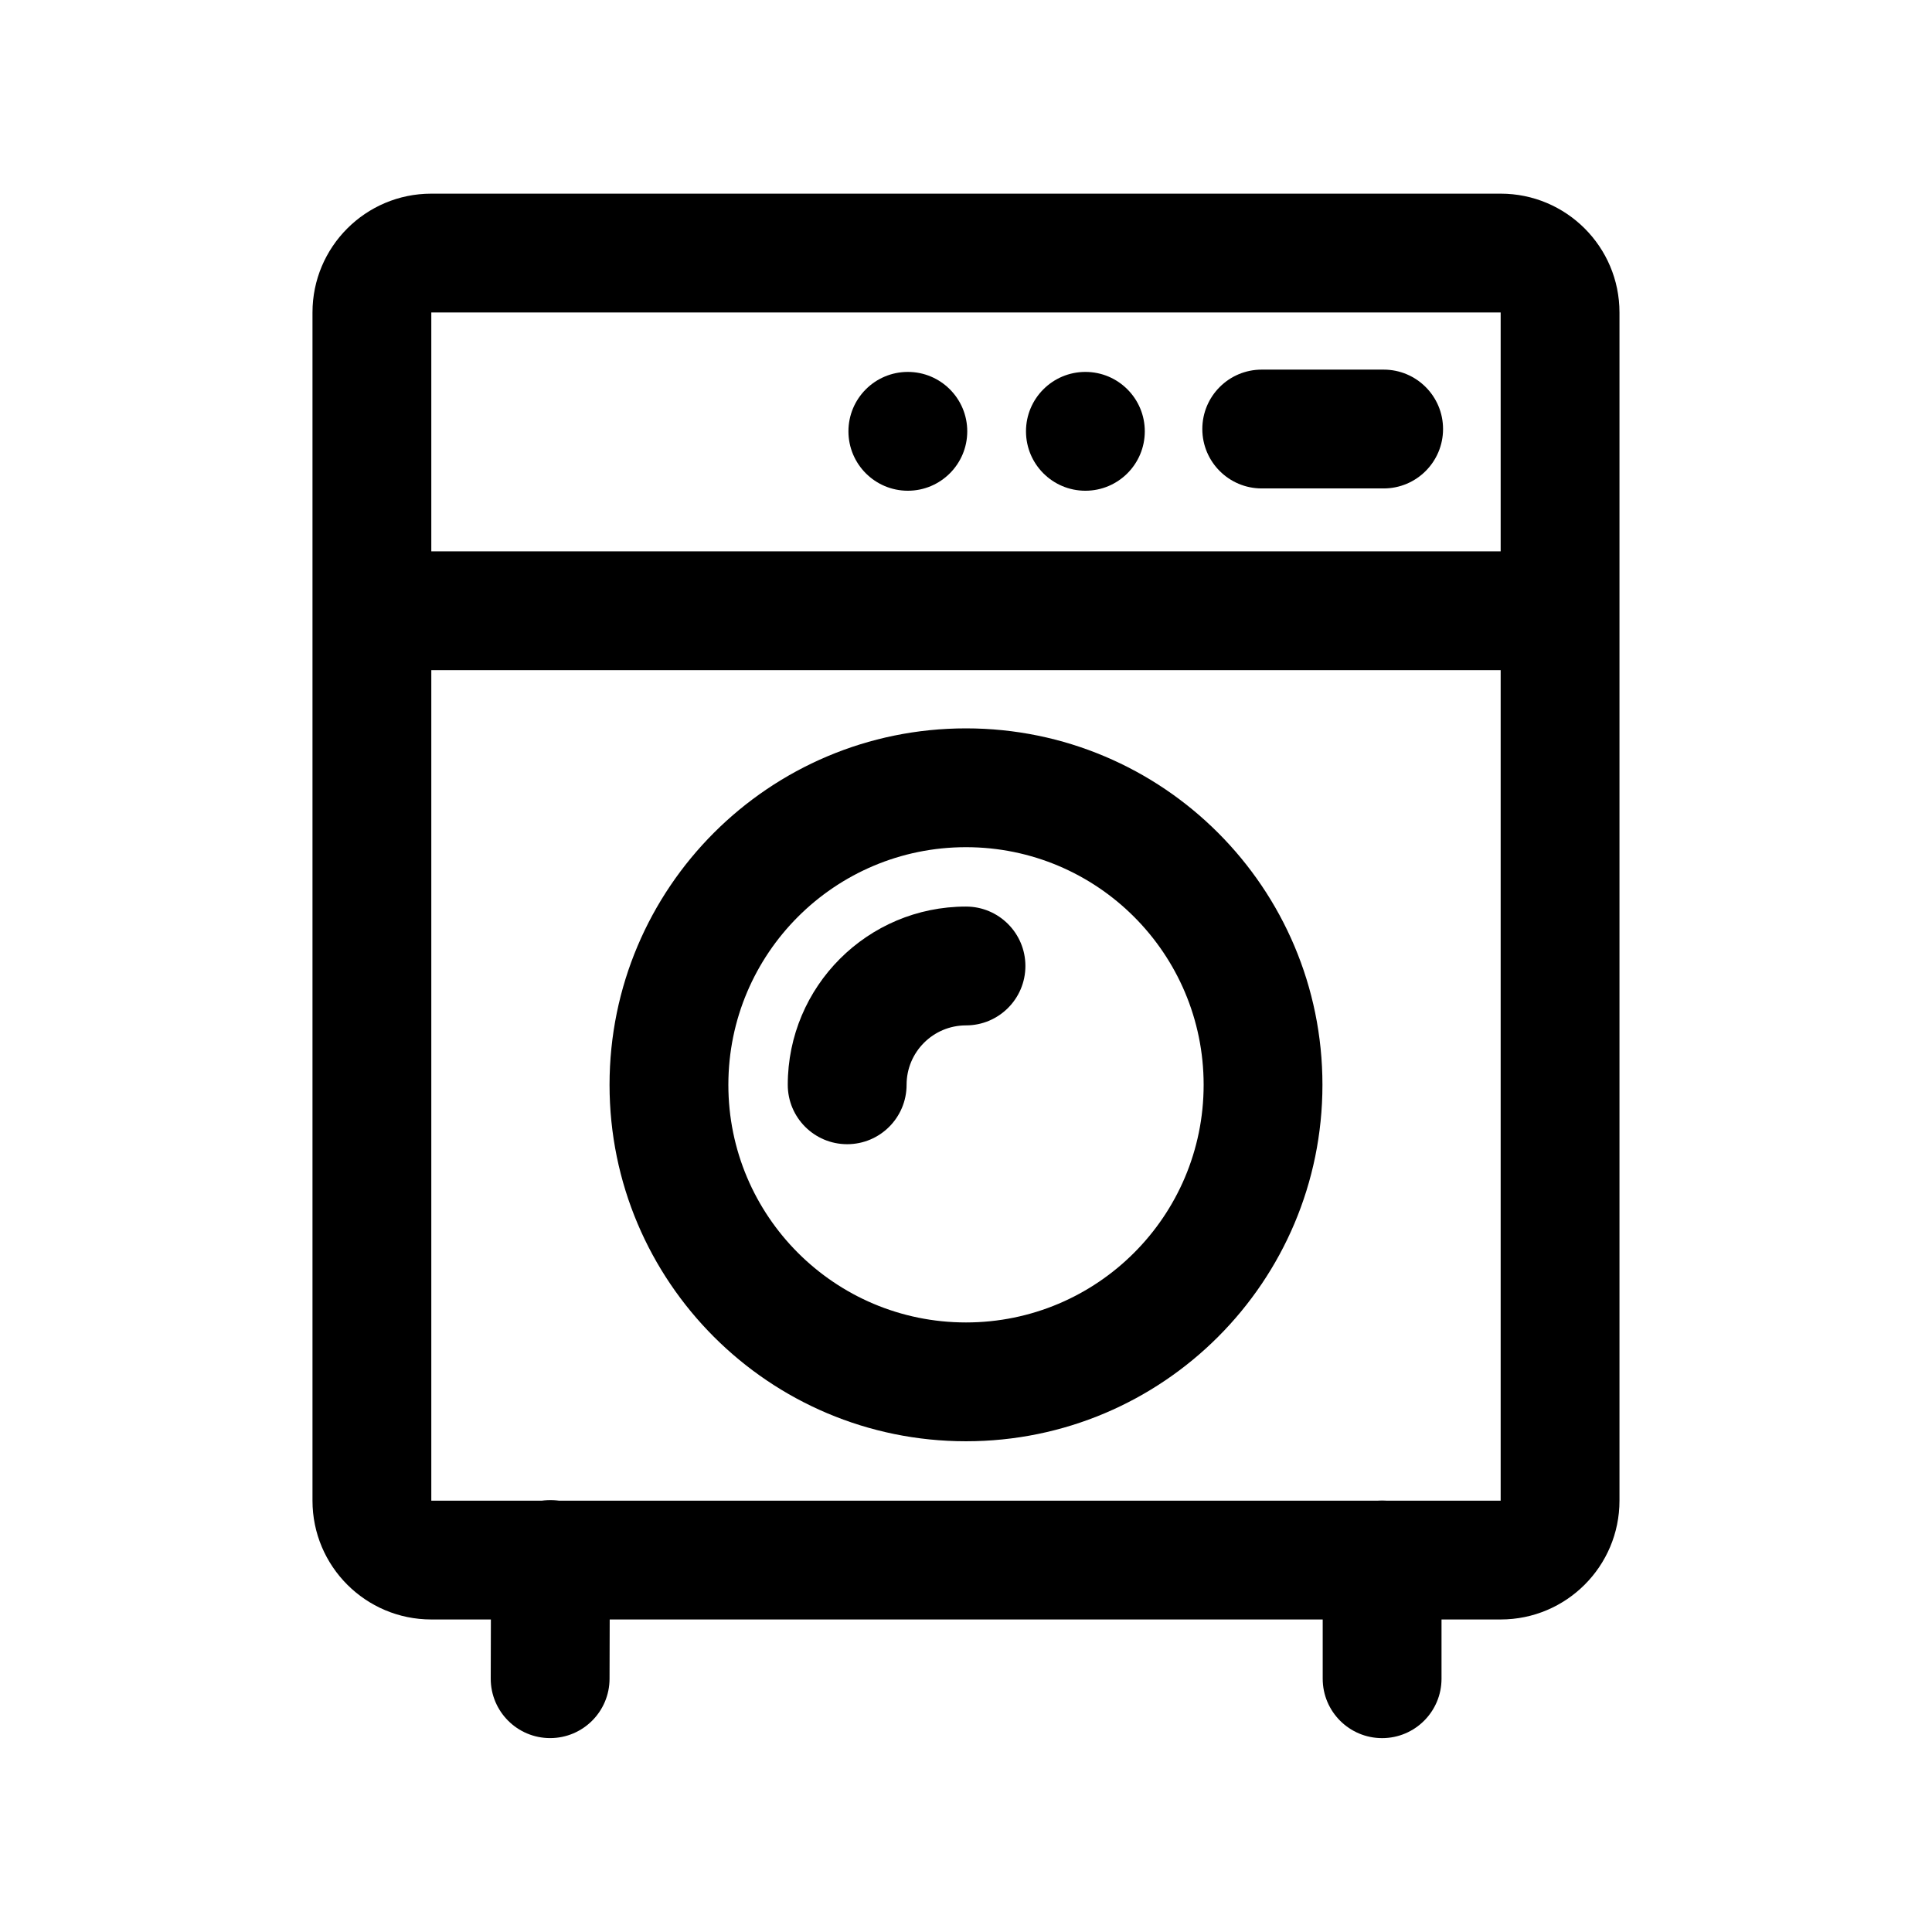 <?xml version="1.0" encoding="UTF-8"?>
<!-- Uploaded to: SVG Repo, www.svgrepo.com, Generator: SVG Repo Mixer Tools -->
<svg fill="#000000" width="800px" height="800px" version="1.1" viewBox="144 144 512 512" xmlns="http://www.w3.org/2000/svg">
 <g>
  <path d="m258.3 226.81v314.88h283.39v-314.88zm0-31.488h283.39c17.391 0 31.488 14.098 31.488 31.488v314.88c0 17.391-14.098 31.488-31.488 31.488h-283.39c-17.391 0-31.488-14.098-31.488-31.488v-314.88c0-17.391 14.098-31.488 31.488-31.488z"/>
  <path d="m478.37 273.44c-8.695 0-15.742-7.051-15.742-15.746 0-8.695 7.047-15.742 15.742-15.742h32.312c8.695 0 15.742 7.047 15.742 15.742 0 8.695-7.047 15.746-15.742 15.746z"/>
  <path d="m431.64 274.05c-8.695 0-15.742-7.051-15.742-15.746 0-8.695 7.047-15.742 15.742-15.742s15.742 7.047 15.742 15.742c0 8.695-7.047 15.746-15.742 15.746z"/>
  <path d="m384.59 274.05c-8.695 0-15.746-7.051-15.746-15.746 0-8.695 7.051-15.742 15.746-15.742 8.691 0 15.742 7.047 15.742 15.742 0 8.695-7.051 15.746-15.742 15.746z"/>
  <path d="m274.13 557.3c0-8.695 7.047-15.746 15.742-15.746 8.695 0 15.746 7.051 15.746 15.746l-0.082 31.57c0 8.695-7.051 15.746-15.746 15.746-8.695 0-15.742-7.051-15.742-15.746z"/>
  <path d="m494.53 557.42c0-8.691 7.051-15.742 15.746-15.742 8.695 0 15.742 7.051 15.742 15.742v31.457c0 8.695-7.047 15.746-15.742 15.746-8.695 0-15.746-7.051-15.746-15.746z"/>
  <path d="m400 525.95c-52.172 0-94.465-42.293-94.465-94.461 0-52.172 42.293-94.465 94.465-94.465 52.168 0 94.461 42.293 94.461 94.465 0 52.168-42.293 94.461-94.461 94.461zm0-31.488c34.781 0 62.977-28.195 62.977-62.973 0-34.781-28.195-62.977-62.977-62.977s-62.977 28.195-62.977 62.977c0 34.777 28.195 62.973 62.977 62.973z"/>
  <path d="m400 384.25c8.695 0 15.742 7.051 15.742 15.746s-7.047 15.742-15.742 15.742-15.746 7.051-15.746 15.746c0 8.695-7.047 15.742-15.742 15.742-8.695 0-15.746-7.047-15.746-15.742 0-26.086 21.148-47.234 47.234-47.234z"/>
  <path d="m242.56 321.6v-31.488h314.88v31.488z"/>
 </g>
</svg>